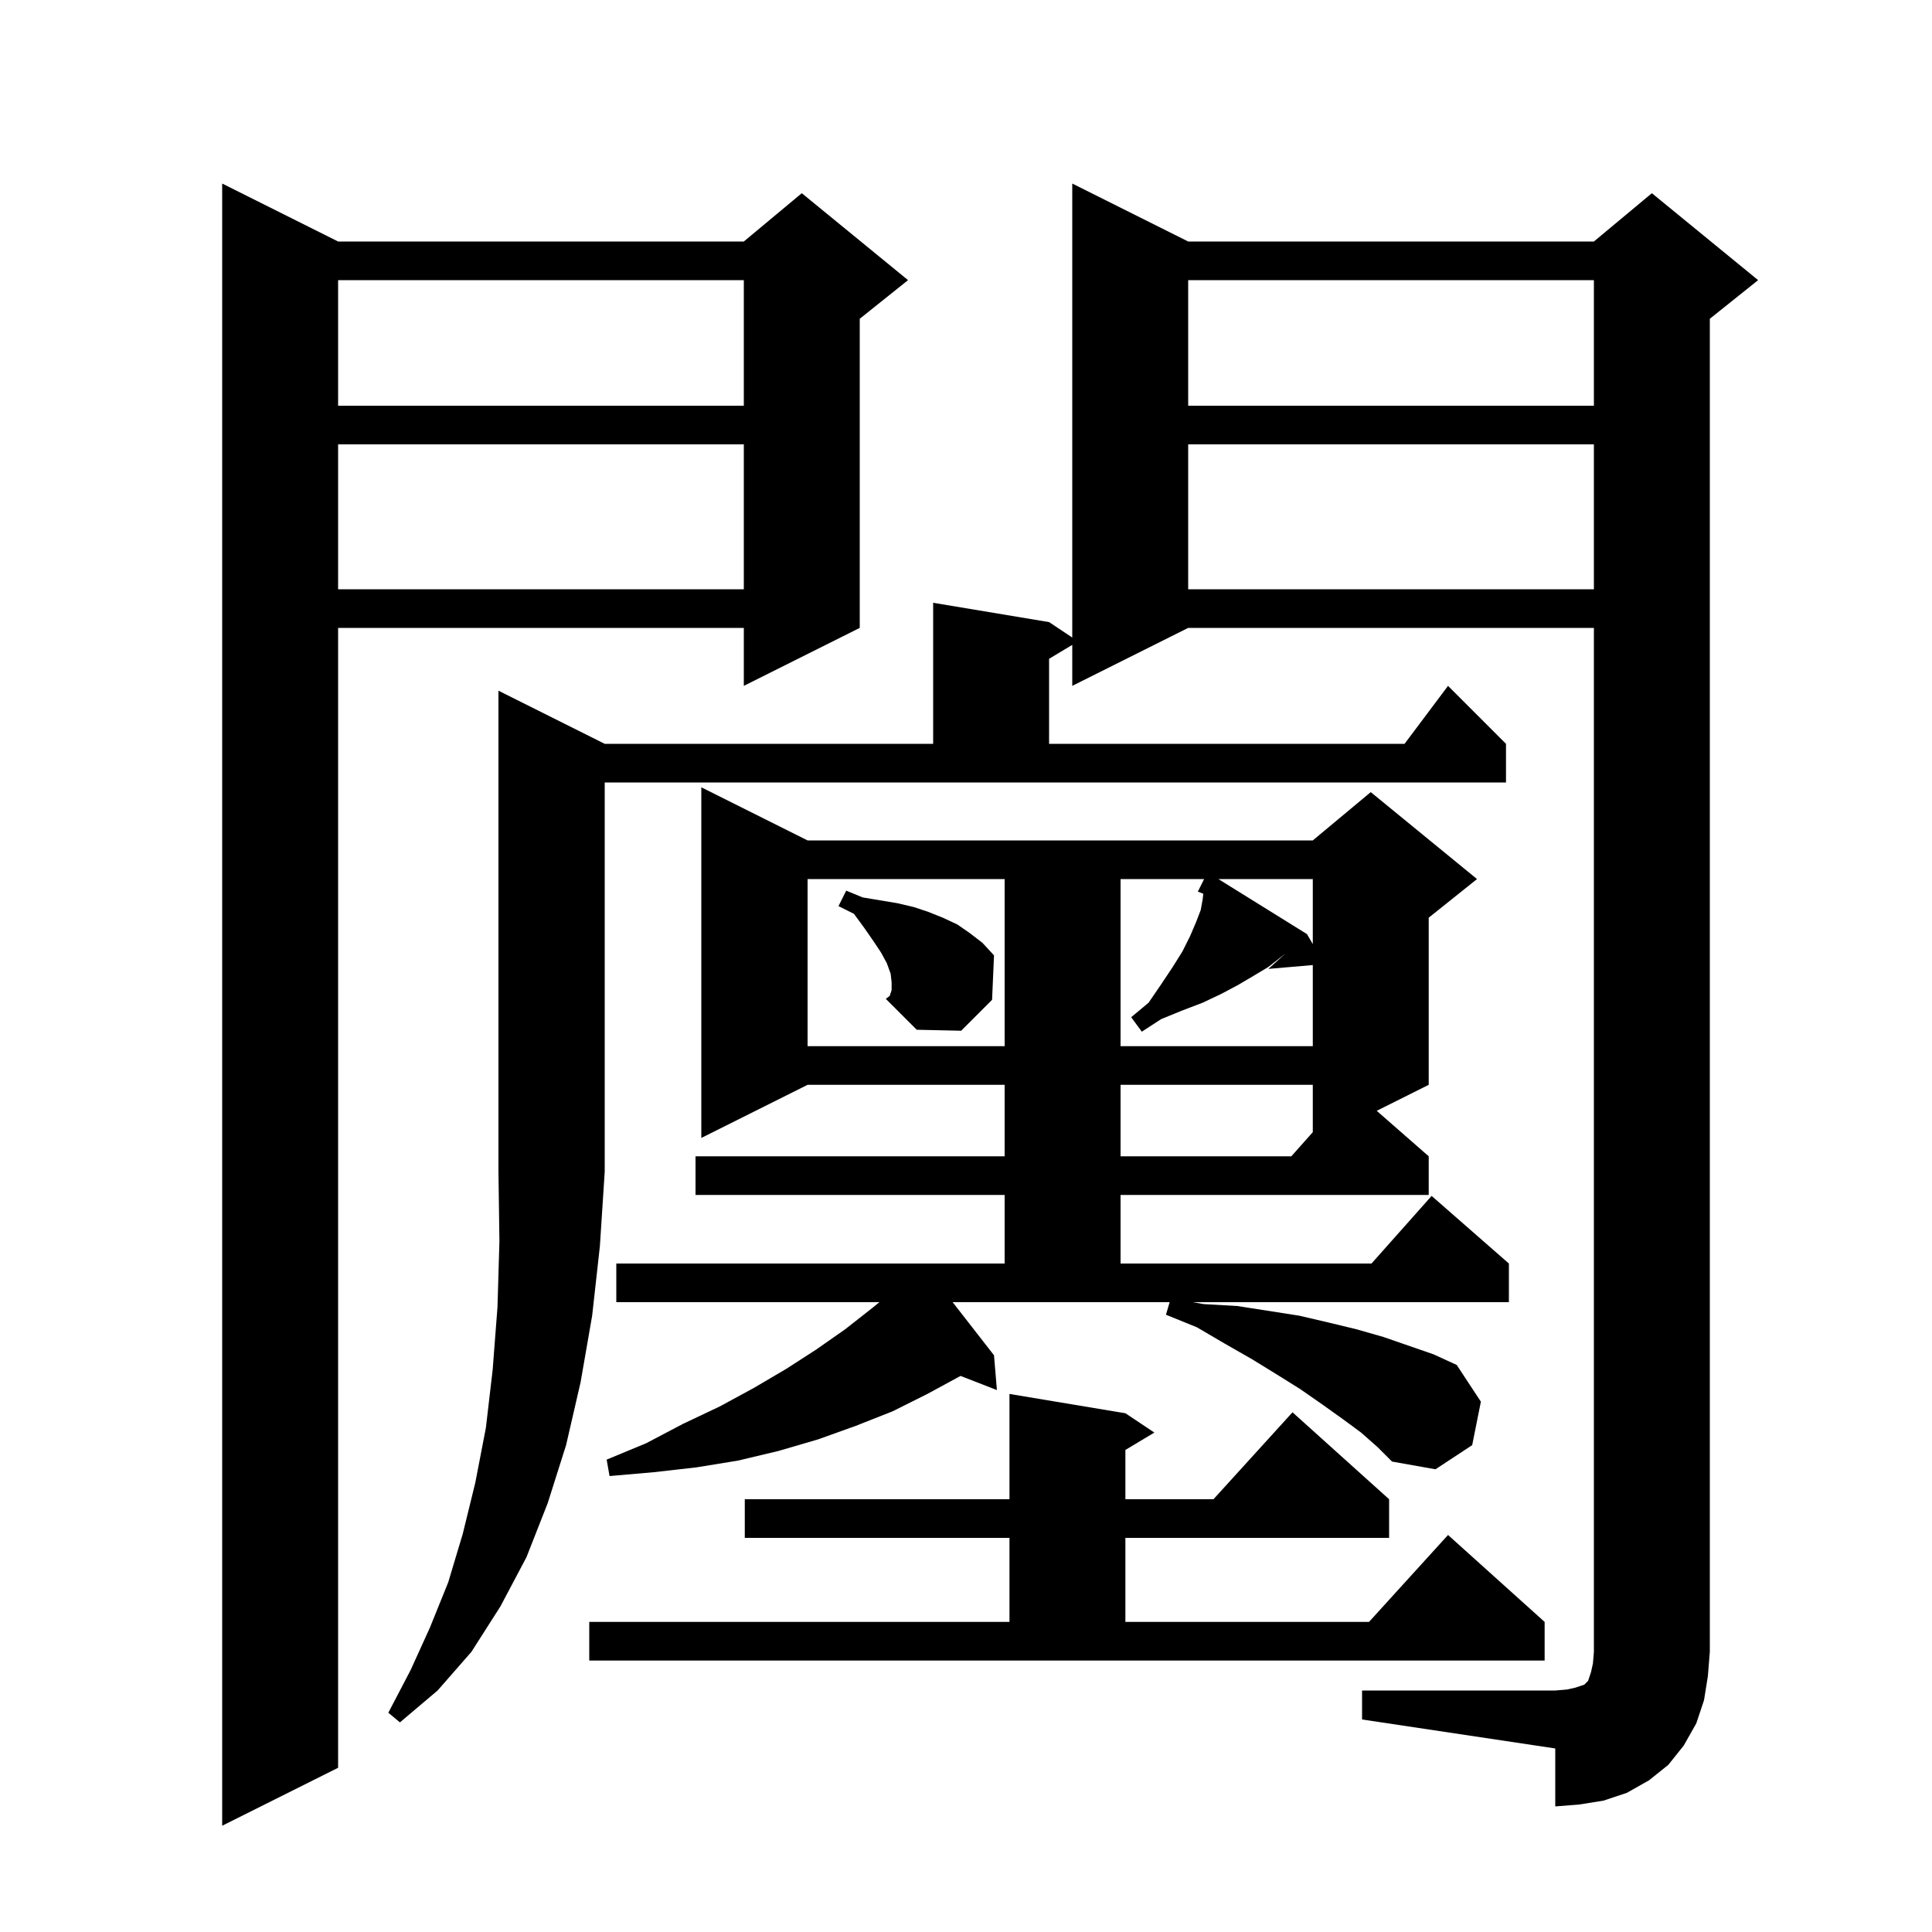 <svg xmlns="http://www.w3.org/2000/svg" xmlns:xlink="http://www.w3.org/1999/xlink" version="1.1" baseProfile="full" viewBox="0 0 200 200" width="200" height="200"><g fill="currentColor"><path d="M 35.0 25.0 L 77.0 25.0 L 83.0 20.0 L 94.0 29.0 L 89.0 33.0 L 89.0 65.0 L 77.0 71.0 L 77.0 65.0 L 35.0 65.0 L 35.0 183.0 L 23.0 189.0 L 23.0 19.0 Z M 62.6 77.0 L 96.6 77.0 L 96.6 62.4 L 108.6 64.4 L 111.0 66.0 L 111.0 19.0 L 123.0 25.0 L 165.0 25.0 L 171.0 20.0 L 182.0 29.0 L 177.0 33.0 L 177.0 171.0 L 176.8 173.5 L 176.4 176.0 L 175.6 178.4 L 174.3 180.7 L 172.7 182.7 L 170.7 184.3 L 168.4 185.6 L 166.0 186.4 L 163.5 186.8 L 161.0 187.0 L 161.0 181.0 L 141.0 178.0 L 141.0 175.0 L 161.0 175.0 L 162.2 174.9 L 163.1 174.7 L 164.0 174.4 L 164.4 174.0 L 164.7 173.1 L 164.9 172.2 L 165.0 171.0 L 165.0 65.0 L 123.0 65.0 L 111.0 71.0 L 111.0 66.76 L 108.6 68.2 L 108.6 77.0 L 145.4 77.0 L 149.9 71.0 L 155.9 77.0 L 155.9 81.0 L 62.6 81.0 L 62.6 121.3 L 62.1 129.0 L 61.3 136.2 L 60.1 143.1 L 58.6 149.6 L 56.7 155.6 L 54.5 161.2 L 51.8 166.3 L 48.8 171.0 L 45.3 175.0 L 41.4 178.3 L 40.2 177.3 L 42.5 172.9 L 44.5 168.5 L 46.4 163.8 L 47.9 158.8 L 49.2 153.5 L 50.3 147.8 L 51.0 141.8 L 51.5 135.3 L 51.7 128.5 L 51.6 121.3 L 51.6 71.5 Z M 61.0 167.9 L 104.5 167.9 L 104.5 159.2 L 77.1 159.2 L 77.1 155.2 L 104.5 155.2 L 104.5 144.3 L 116.5 146.3 L 119.5 148.3 L 116.5 150.1 L 116.5 155.2 L 125.618 155.2 L 133.8 146.2 L 143.8 155.2 L 143.8 159.2 L 116.5 159.2 L 116.5 167.9 L 141.718 167.9 L 149.9 158.9 L 159.9 167.9 L 159.9 171.9 L 61.0 171.9 Z M 140.9 148.3 L 139.0 146.9 L 136.9 145.4 L 134.6 143.8 L 132.2 142.3 L 129.6 140.7 L 126.8 139.1 L 123.9 137.4 L 120.7 136.1 L 121.082 134.8 L 98.616 134.8 L 102.9 140.3 L 103.2 143.9 L 99.434 142.436 L 96.0 144.3 L 92.4 146.1 L 88.6 147.6 L 84.7 149.0 L 80.6 150.2 L 76.4 151.2 L 72.1 151.9 L 67.7 152.4 L 63.1 152.8 L 62.8 151.1 L 66.9 149.4 L 70.7 147.4 L 74.5 145.6 L 78.0 143.7 L 81.4 141.7 L 84.5 139.7 L 87.5 137.6 L 90.3 135.4 L 91.036 134.8 L 63.8 134.8 L 63.8 130.8 L 104.0 130.8 L 104.0 123.7 L 72.0 123.7 L 72.0 119.7 L 104.0 119.7 L 104.0 112.3 L 83.6 112.3 L 72.6 117.8 L 72.6 81.5 L 83.6 87.0 L 135.9 87.0 L 141.9 82.0 L 152.9 91.0 L 147.9 95.0 L 147.9 112.3 L 142.518 114.991 L 147.9 119.7 L 147.9 123.7 L 116.0 123.7 L 116.0 130.8 L 141.978 130.8 L 148.2 123.8 L 156.2 130.8 L 156.2 134.8 L 123.467 134.8 L 124.6 135.0 L 128.1 135.2 L 134.5 136.2 L 137.5 136.9 L 140.4 137.6 L 143.2 138.4 L 148.4 140.2 L 150.8 141.3 L 153.3 145.1 L 152.4 149.6 L 148.6 152.1 L 144.1 151.3 L 142.6 149.8 Z M 116.0 112.3 L 116.0 119.7 L 133.678 119.7 L 135.9 117.2 L 135.9 112.3 Z M 83.6 91.0 L 83.6 108.3 L 104.0 108.3 L 104.0 91.0 Z M 116.0 91.0 L 116.0 108.3 L 135.9 108.3 L 135.9 99.903 L 131.3 100.3 L 133.05 98.725 L 131.3 100.1 L 129.8 101.0 L 128.1 102.0 L 126.4 102.9 L 124.5 103.8 L 122.4 104.6 L 120.2 105.5 L 118.2 106.8 L 117.1 105.3 L 118.9 103.8 L 120.2 101.9 L 121.4 100.1 L 122.4 98.5 L 123.2 96.9 L 123.8 95.5 L 124.3 94.2 L 124.5 93.1 L 124.564 92.52 L 124.0 92.3 L 124.65 91.0 Z M 92.3 102.5 L 92.3 101.7 L 92.2 100.8 L 91.8 99.7 L 91.2 98.6 L 90.4 97.4 L 89.5 96.1 L 88.4 94.6 L 86.8 93.8 L 87.6 92.2 L 89.3 92.9 L 92.9 93.5 L 94.6 93.9 L 96.1 94.4 L 97.6 95.0 L 99.1 95.7 L 100.4 96.6 L 101.7 97.6 L 102.9 98.9 L 102.7 103.5 L 99.5 106.7 L 94.9 106.6 L 91.7 103.4 L 92.1 103.1 Z M 126.127 91.0 L 135.3 96.7 L 135.9 97.733 L 135.9 91.0 Z M 123.0 46.0 L 123.0 61.0 L 165.0 61.0 L 165.0 46.0 Z M 35.0 46.0 L 35.0 61.0 L 77.0 61.0 L 77.0 46.0 Z M 123.0 29.0 L 123.0 42.0 L 165.0 42.0 L 165.0 29.0 Z M 35.0 29.0 L 35.0 42.0 L 77.0 42.0 L 77.0 29.0 Z "/></g></svg>